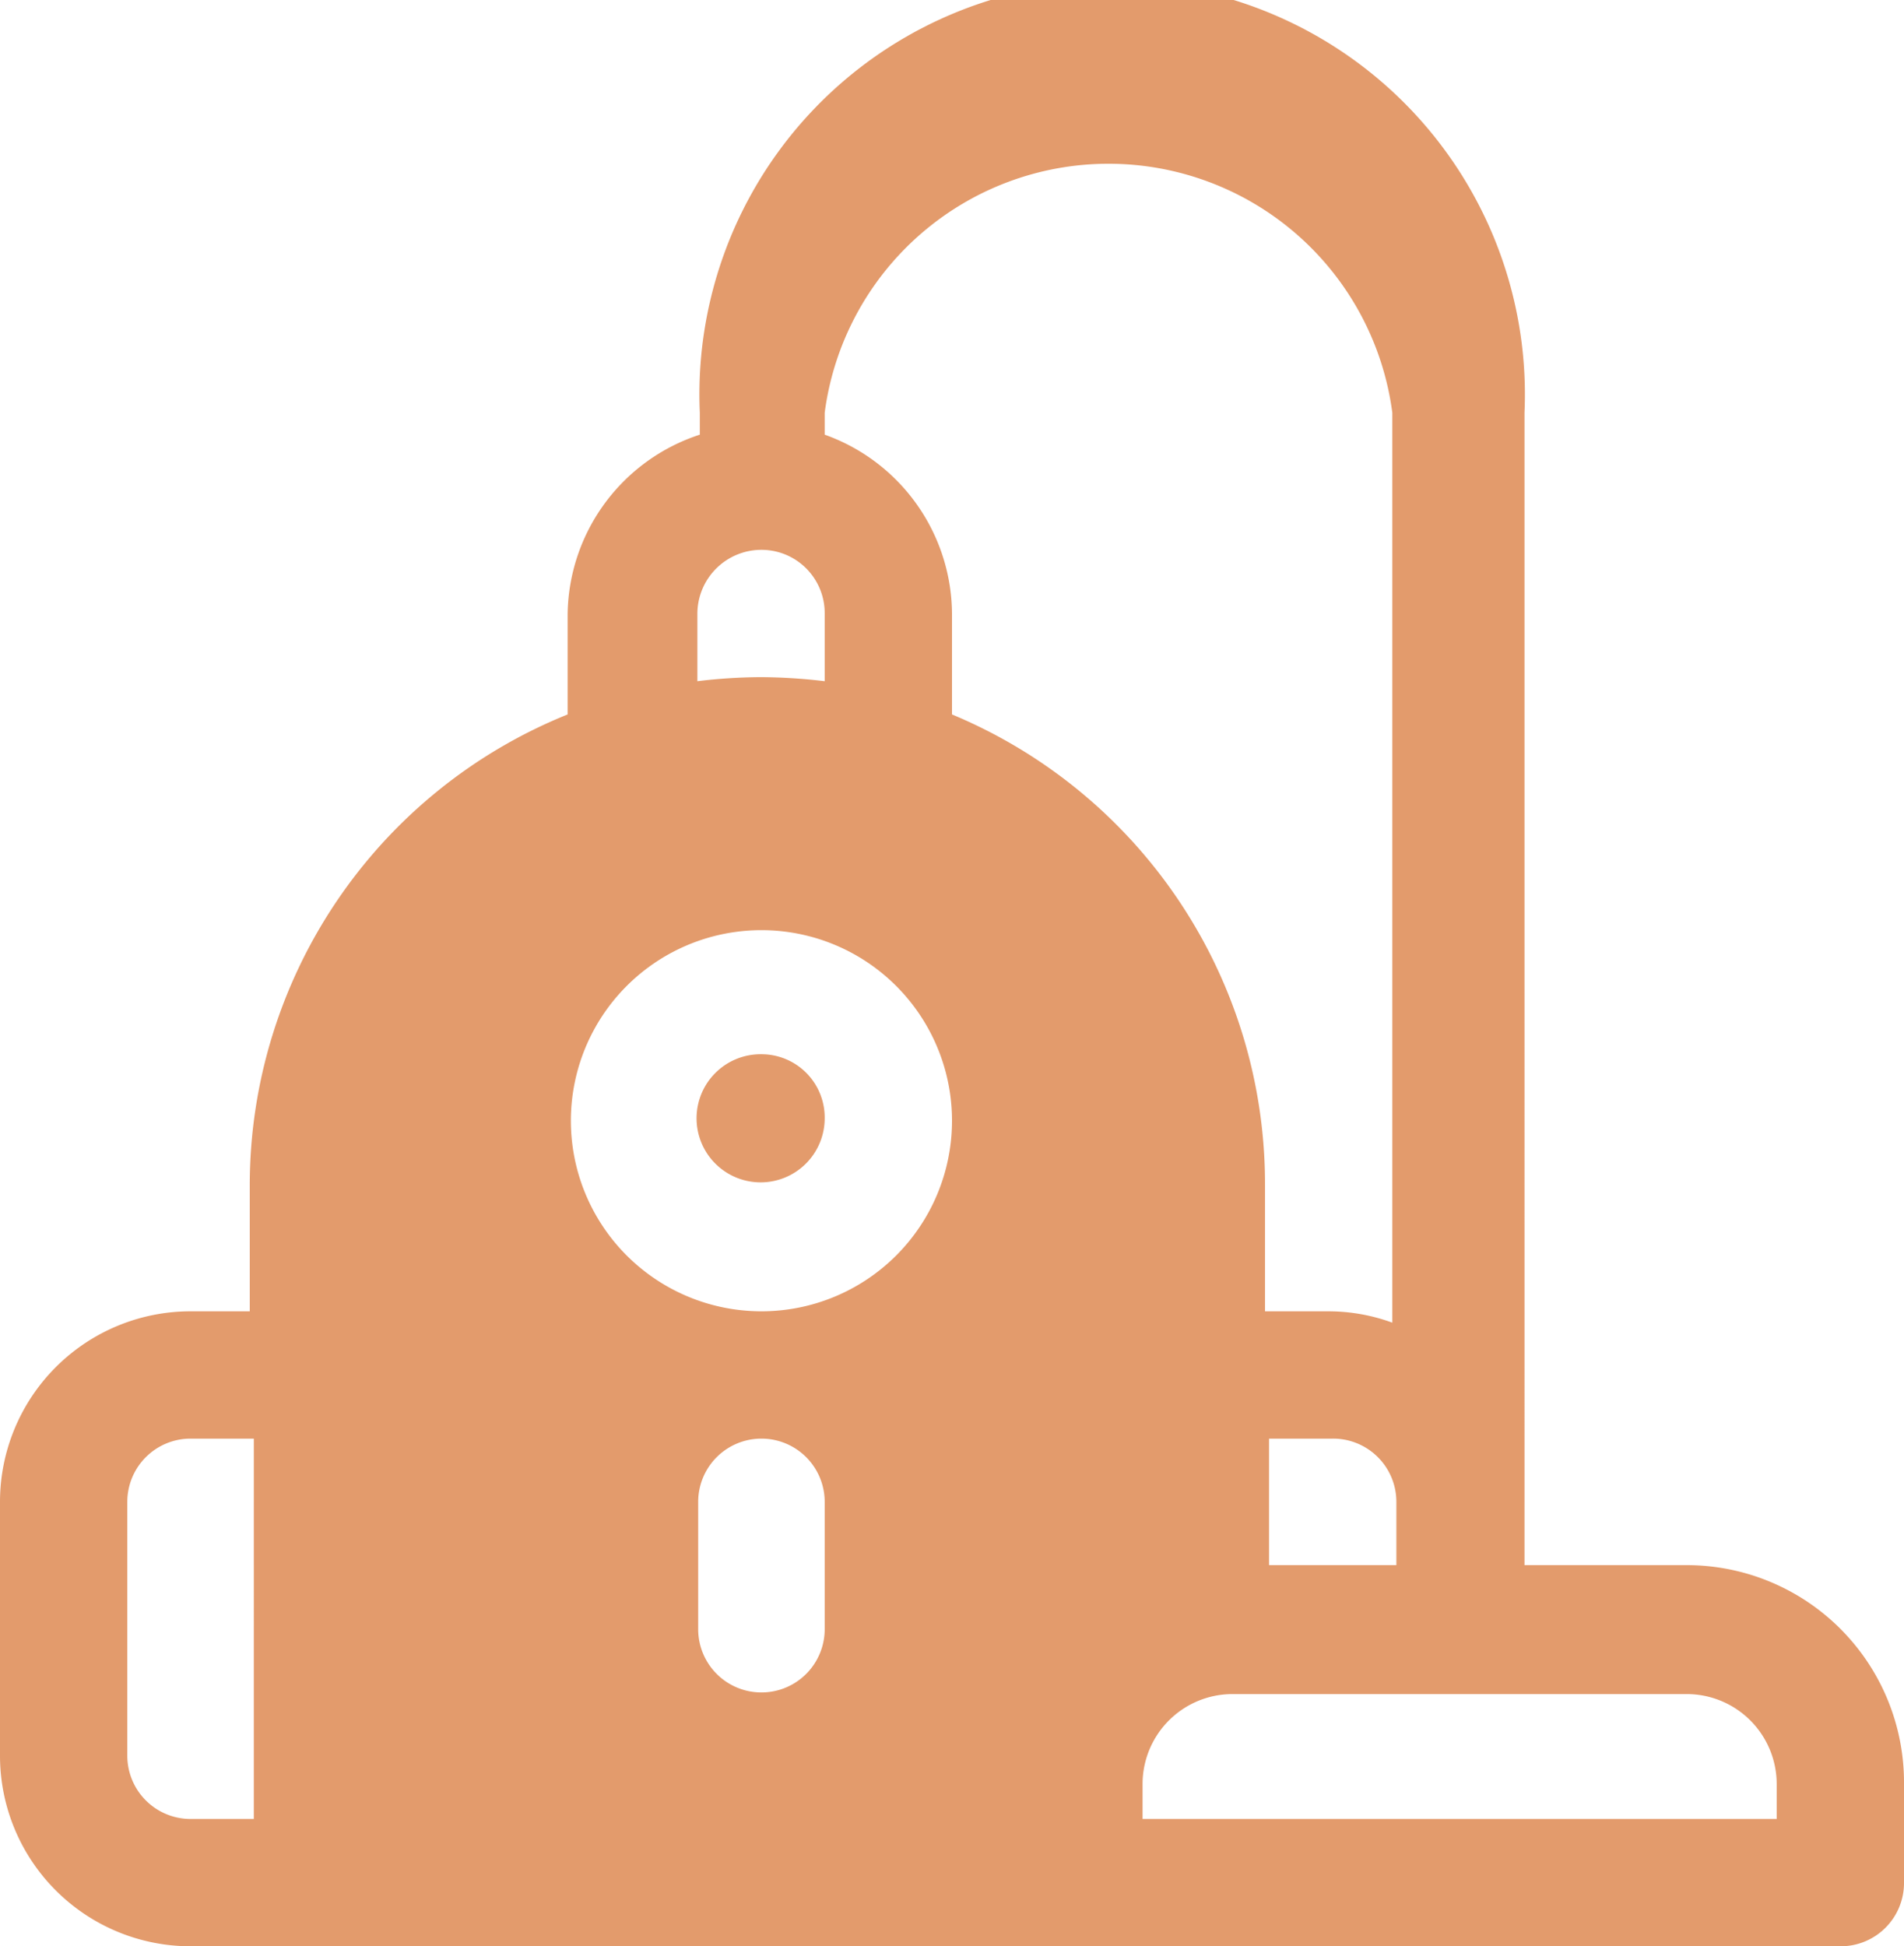 <svg xmlns="http://www.w3.org/2000/svg" viewBox="0 0 23.48 24"><defs><style>.cls-1{fill:#e39b6c;}</style></defs><title>Ресурс 8</title><g id="Слой_2" data-name="Слой 2"><g id="Слой_1-2" data-name="Слой 1"><path class="cls-1" d="M9.39,13a.79.79,0,1,0,.78.79A.78.78,0,0,0,9.39,13Z"/><path class="cls-1" d="M20.8,19.3h-2V5.09a5.09,5.09,0,1,0-10.17,0v.27A2.36,2.36,0,0,0,7,7.57V8.81a6.26,6.26,0,0,0-3.92,5.8v1.56H2.35A2.35,2.35,0,0,0,0,18.52v3.13A2.35,2.35,0,0,0,2.35,24H22.7a.78.78,0,0,0,.78-.78V22A2.68,2.68,0,0,0,20.8,19.3ZM3.13,22.43H2.35a.78.78,0,0,1-.78-.78V18.52a.78.78,0,0,1,.78-.78h.78ZM9.39,6.78a.78.78,0,0,1,.78.78V8.4a6.84,6.84,0,0,0-.79-.05,6.66,6.66,0,0,0-.78.05V7.57A.79.79,0,0,1,9.39,6.78Zm.78,13.31a.78.78,0,1,1-1.56,0V18.52a.78.78,0,0,1,1.56,0Zm-.78-3.92a2.35,2.35,0,1,1,2.35-2.34A2.35,2.35,0,0,1,9.39,16.17Zm2.35-7.36V7.57a2.36,2.36,0,0,0-1.57-2.21V5.09a3.53,3.53,0,0,1,7,0V16.31a2.3,2.3,0,0,0-.79-.14h-.78V14.61A6.27,6.27,0,0,0,11.74,8.81Zm5.48,9.71v.78H15.65V17.74h.78A.78.78,0,0,1,17.22,18.52Zm4.69,3.91H14.09V22a1.11,1.11,0,0,1,1.11-1.11h5.6A1.11,1.11,0,0,1,21.91,22v.45Z"/></g></g></svg>